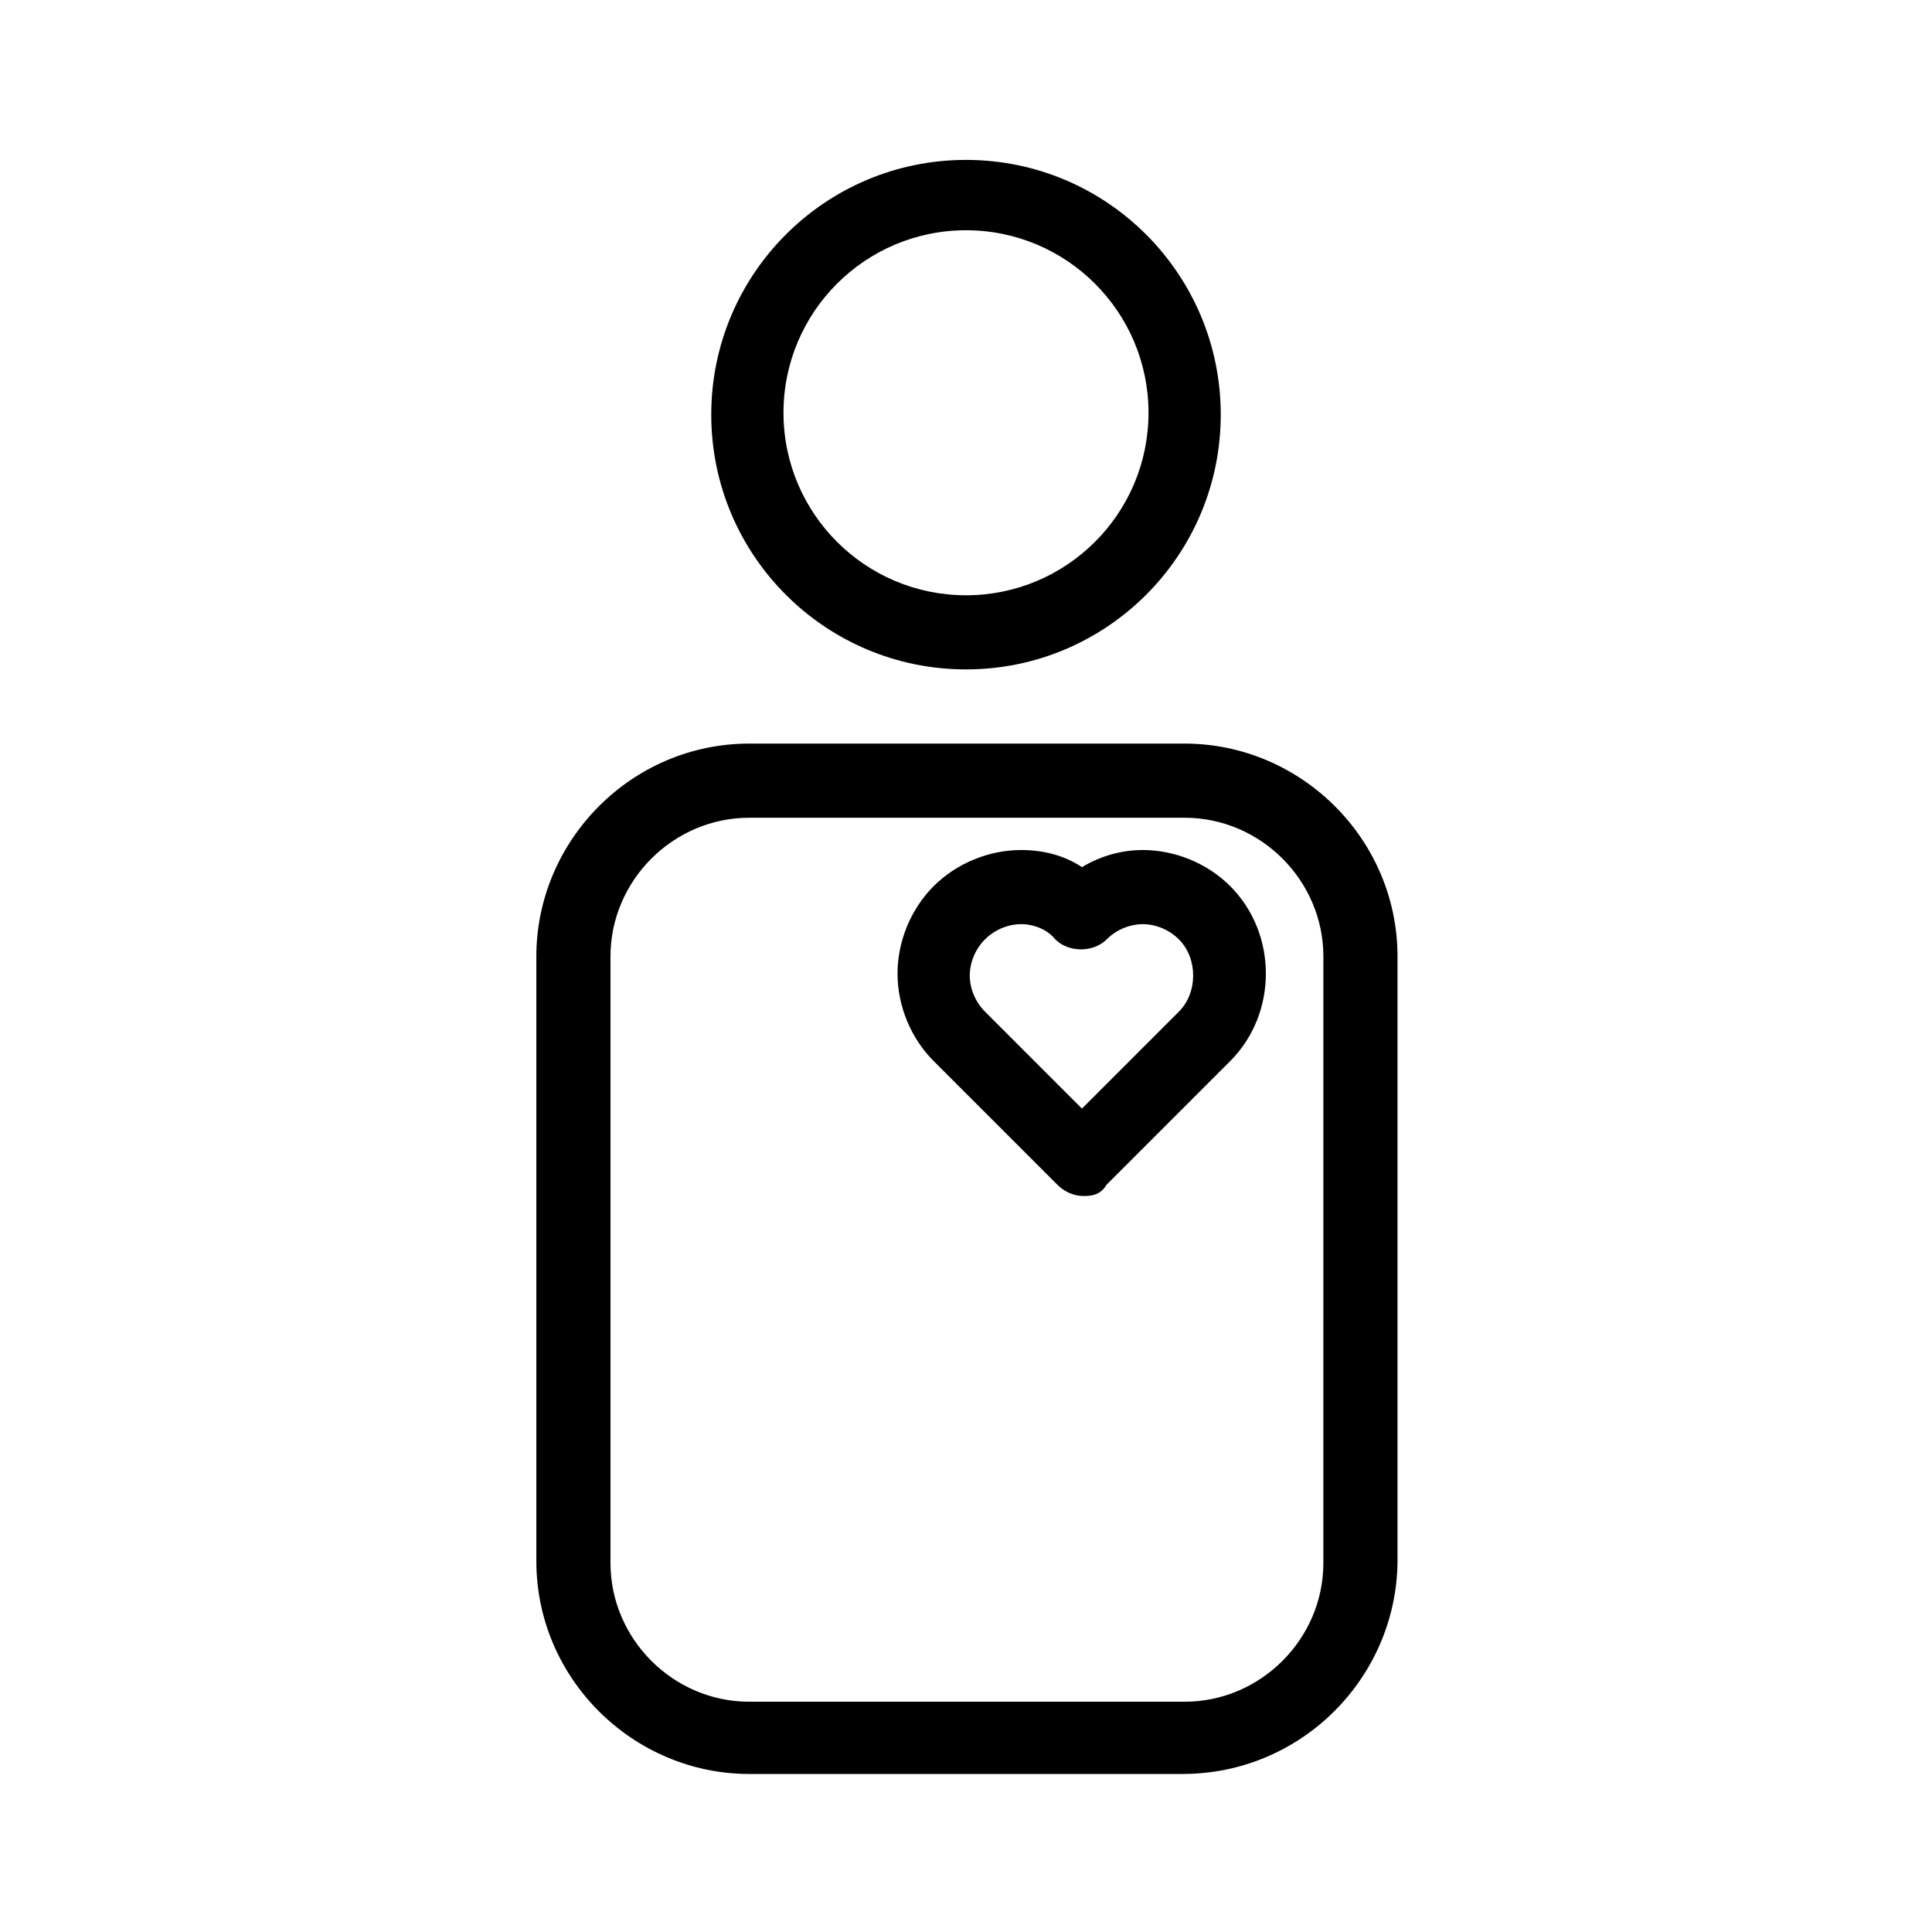 <?xml version="1.0" encoding="UTF-8"?>
<!-- Uploaded to: ICON Repo, www.svgrepo.com, Generator: ICON Repo Mixer Tools -->
<svg fill="#000000" width="800px" height="800px" version="1.1" viewBox="144 144 512 512" xmlns="http://www.w3.org/2000/svg">
 <g>
  <path d="m431.23 460.96c-2.519 0-5.039-1.008-7.055-3.023l-32.746-32.746c-6.047-6.047-9.574-14.609-9.574-23.176s3.527-17.129 9.574-23.176 14.609-9.574 23.176-9.574c6.047 0 11.586 1.512 16.121 4.535 5.039-3.023 10.578-4.535 16.121-4.535 8.566 0 17.129 3.527 23.176 9.574 12.594 12.594 12.594 33.754 0 46.352l-32.746 32.746c-1.512 2.519-3.527 3.023-6.047 3.023zm-16.625-72.047c-3.527 0-7.055 1.512-9.574 4.031-2.519 2.519-4.031 6.047-4.031 9.574 0 3.527 1.512 7.055 4.031 9.574l25.695 25.695 25.695-25.695c5.039-5.039 5.039-14.105 0-19.145-2.519-2.519-6.047-4.031-9.574-4.031-3.527 0-7.055 1.512-9.574 4.031-3.527 3.527-10.078 3.527-13.602 0-2.012-2.523-5.539-4.035-9.066-4.035z"/>
  <path d="m400 321.4c-37.281 0-67.512-30.23-67.512-67.512s30.23-67.512 67.512-67.512 67.512 30.23 67.512 67.512c-0.004 37.285-30.23 67.512-67.512 67.512zm0-116.38c-26.703 0-48.367 21.664-48.367 48.367s21.664 48.367 48.367 48.367 48.367-21.664 48.367-48.367c-0.004-26.703-21.668-48.367-48.367-48.367z"/>
  <path d="m457.43 614.12h-114.87c-30.73 0-56.426-25.191-56.426-56.426v-160.21c0-30.73 25.191-56.426 56.426-56.426h115.37c30.73 0 56.426 25.191 56.426 56.426v160.71c-0.5 30.73-25.691 55.922-56.926 55.922zm-114.87-253.41c-20.152 0-36.777 16.625-36.777 36.777v160.71c0 20.152 16.625 36.777 36.777 36.777h115.37c20.152 0 36.777-16.625 36.777-36.777l0.004-160.71c0-20.152-16.625-36.777-36.777-36.777z"/>
 </g>
</svg>
